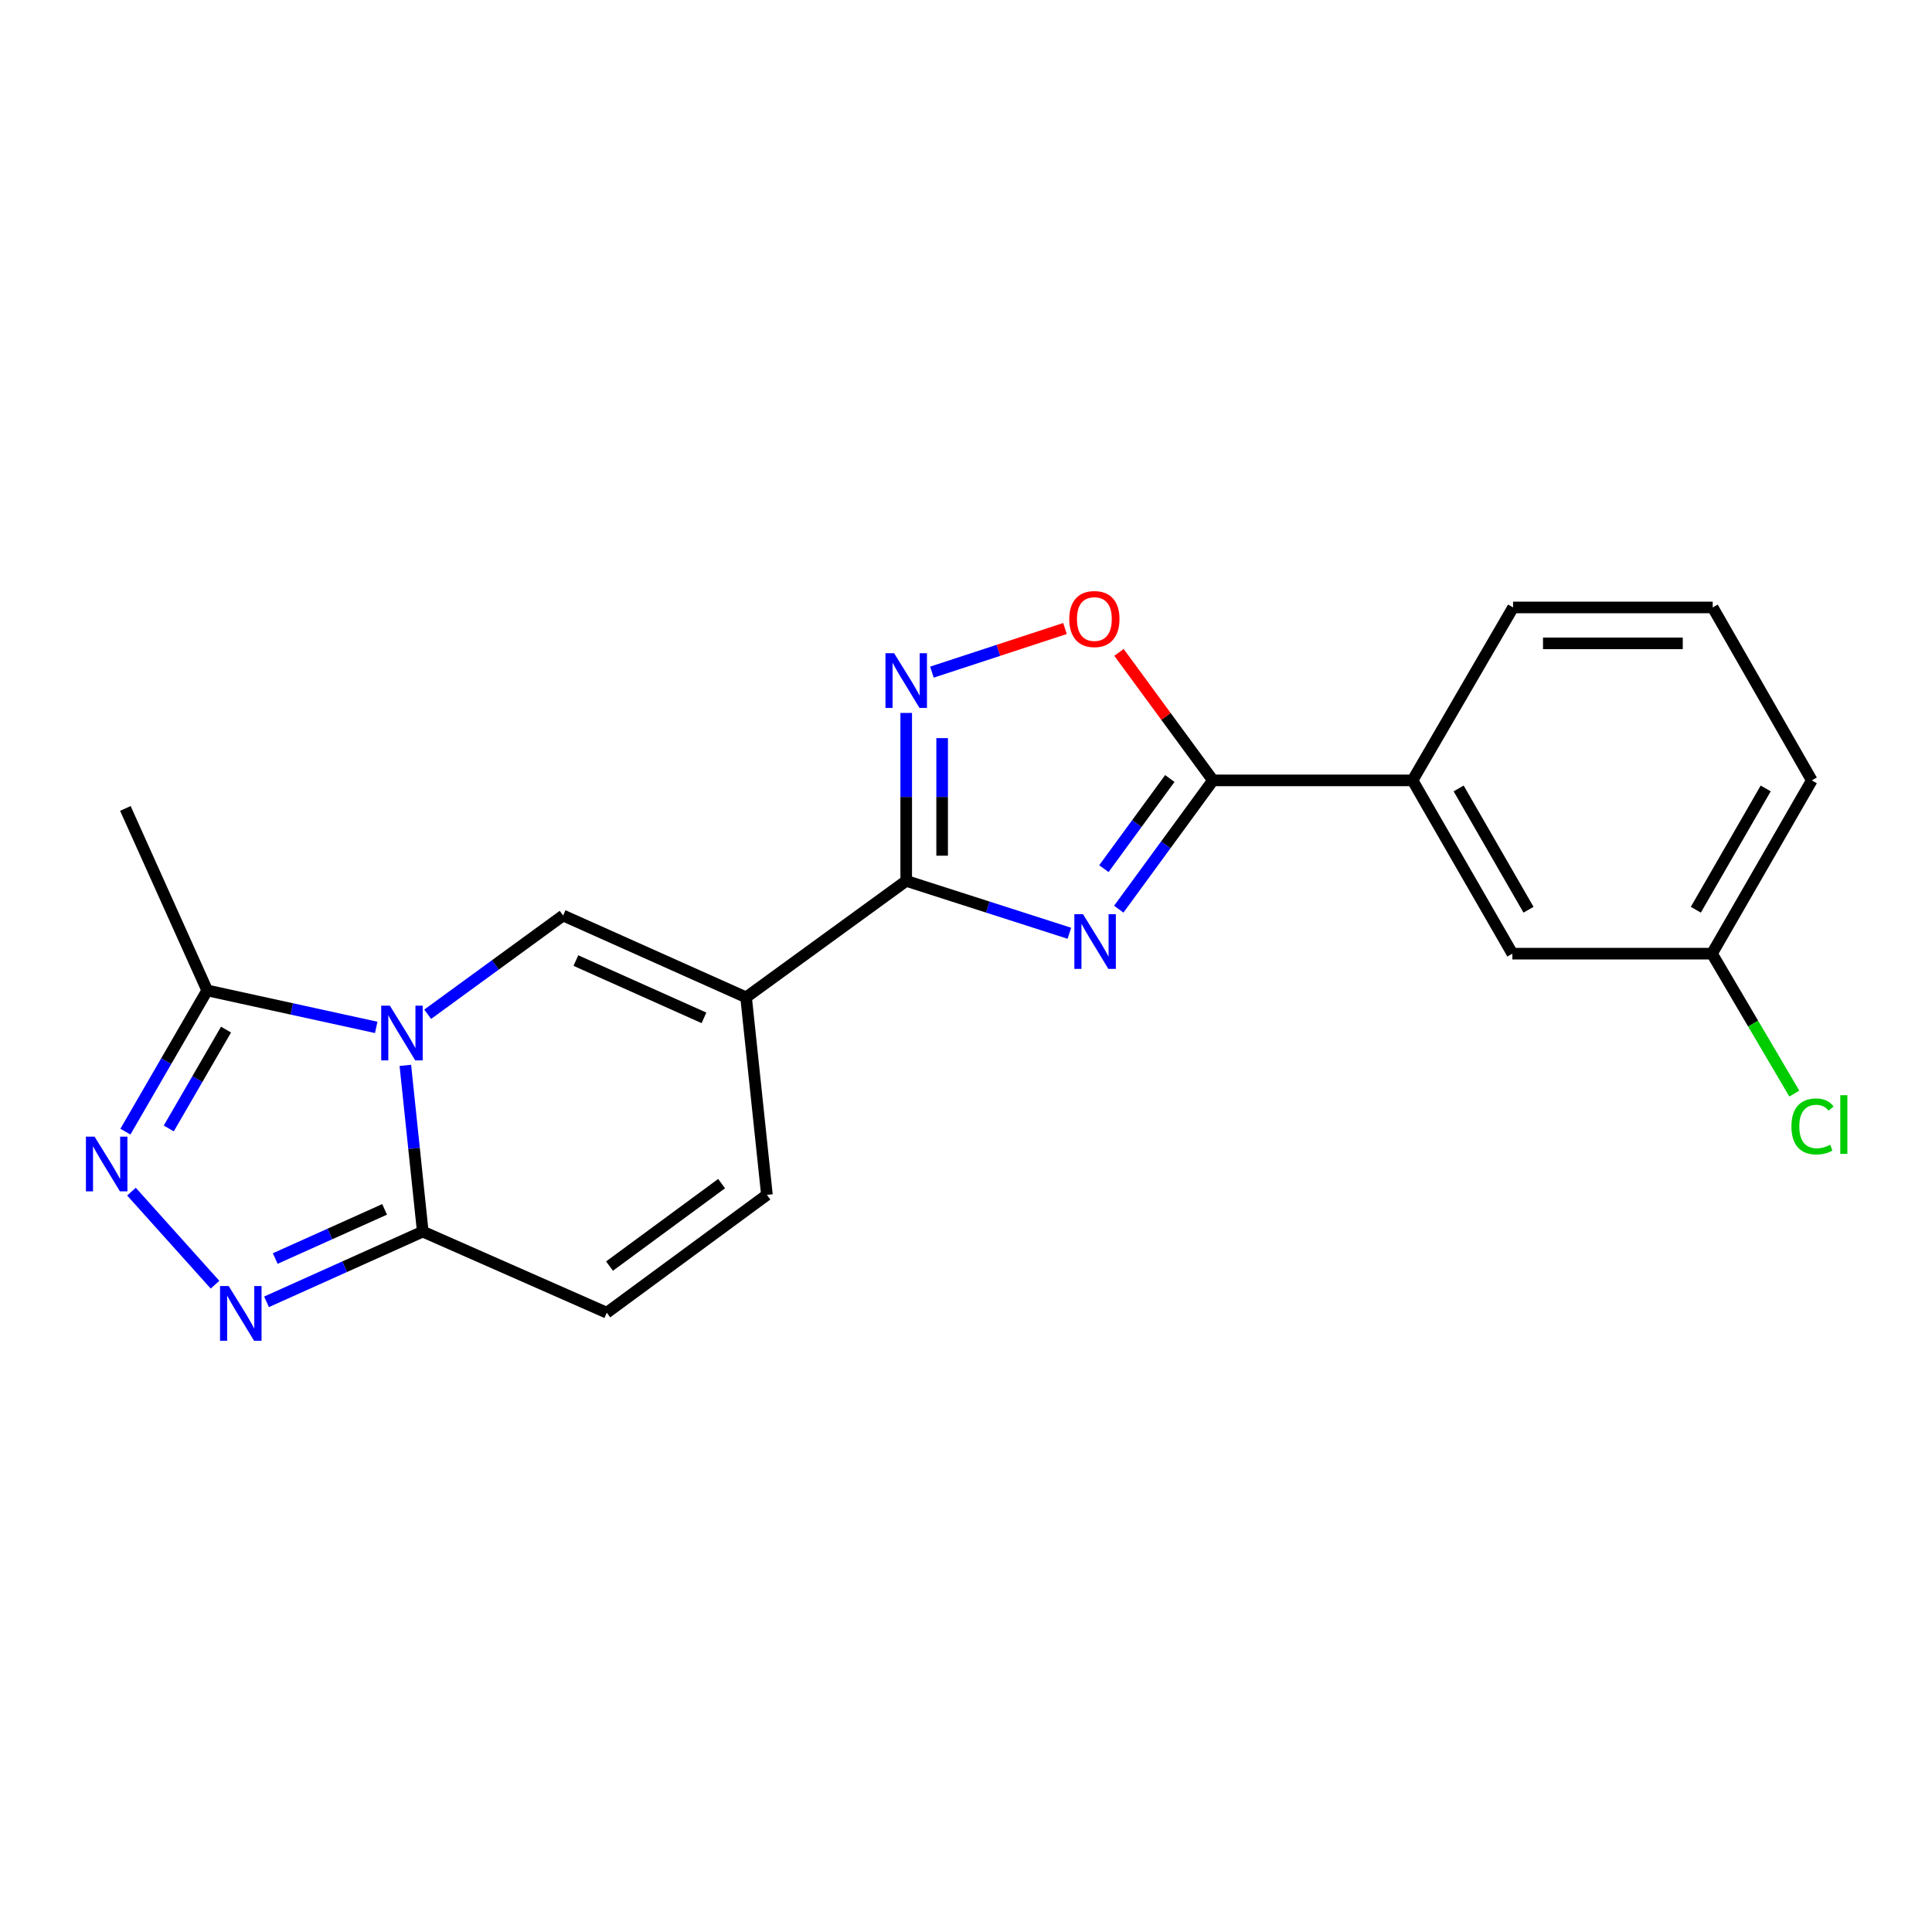 <?xml version='1.0' encoding='iso-8859-1'?>
<svg version='1.1' baseProfile='full'
              xmlns='http://www.w3.org/2000/svg'
                      xmlns:rdkit='http://www.rdkit.org/xml'
                      xmlns:xlink='http://www.w3.org/1999/xlink'
                  xml:space='preserve'
width='1000px' height='1000px' viewBox='0 0 1000 1000'>
<!-- END OF HEADER -->
<rect style='opacity:1.0;fill:#FFFFFF;stroke:none' width='1000' height='1000' x='0' y='0'> </rect>
<path class='bond-3' d='M 221.37,524.977 L 256.419,499.42' style='fill:none;fill-rule:evenodd;stroke:#0000FF;stroke-width:6px;stroke-linecap:butt;stroke-linejoin:miter;stroke-opacity:1' />
<path class='bond-3' d='M 256.419,499.42 L 291.467,473.863' style='fill:none;fill-rule:evenodd;stroke:#000000;stroke-width:6px;stroke-linecap:butt;stroke-linejoin:miter;stroke-opacity:1' />
<path class='bond-5' d='M 209.804,551.434 L 214.313,594.455' style='fill:none;fill-rule:evenodd;stroke:#0000FF;stroke-width:6px;stroke-linecap:butt;stroke-linejoin:miter;stroke-opacity:1' />
<path class='bond-5' d='M 214.313,594.455 L 218.823,637.475' style='fill:none;fill-rule:evenodd;stroke:#000000;stroke-width:6px;stroke-linecap:butt;stroke-linejoin:miter;stroke-opacity:1' />
<path class='bond-9' d='M 194.73,531.777 L 150.989,522.207' style='fill:none;fill-rule:evenodd;stroke:#0000FF;stroke-width:6px;stroke-linecap:butt;stroke-linejoin:miter;stroke-opacity:1' />
<path class='bond-9' d='M 150.989,522.207 L 107.248,512.638' style='fill:none;fill-rule:evenodd;stroke:#000000;stroke-width:6px;stroke-linecap:butt;stroke-linejoin:miter;stroke-opacity:1' />
<path class='bond-0' d='M 553.512,483.059 L 511.283,469.5' style='fill:none;fill-rule:evenodd;stroke:#0000FF;stroke-width:6px;stroke-linecap:butt;stroke-linejoin:miter;stroke-opacity:1' />
<path class='bond-0' d='M 511.283,469.5 L 469.054,455.942' style='fill:none;fill-rule:evenodd;stroke:#000000;stroke-width:6px;stroke-linecap:butt;stroke-linejoin:miter;stroke-opacity:1' />
<path class='bond-4' d='M 579.063,470.589 L 603.437,437.257' style='fill:none;fill-rule:evenodd;stroke:#0000FF;stroke-width:6px;stroke-linecap:butt;stroke-linejoin:miter;stroke-opacity:1' />
<path class='bond-4' d='M 603.437,437.257 L 627.812,403.925' style='fill:none;fill-rule:evenodd;stroke:#000000;stroke-width:6px;stroke-linecap:butt;stroke-linejoin:miter;stroke-opacity:1' />
<path class='bond-4' d='M 571.367,449.614 L 588.43,426.282' style='fill:none;fill-rule:evenodd;stroke:#0000FF;stroke-width:6px;stroke-linecap:butt;stroke-linejoin:miter;stroke-opacity:1' />
<path class='bond-4' d='M 588.43,426.282 L 605.492,402.95' style='fill:none;fill-rule:evenodd;stroke:#000000;stroke-width:6px;stroke-linecap:butt;stroke-linejoin:miter;stroke-opacity:1' />
<path class='bond-1' d='M 386.174,516.222 L 291.467,473.863' style='fill:none;fill-rule:evenodd;stroke:#000000;stroke-width:6px;stroke-linecap:butt;stroke-linejoin:miter;stroke-opacity:1' />
<path class='bond-1' d='M 364.377,526.84 L 298.082,497.189' style='fill:none;fill-rule:evenodd;stroke:#000000;stroke-width:6px;stroke-linecap:butt;stroke-linejoin:miter;stroke-opacity:1' />
<path class='bond-2' d='M 386.174,516.222 L 469.054,455.942' style='fill:none;fill-rule:evenodd;stroke:#000000;stroke-width:6px;stroke-linecap:butt;stroke-linejoin:miter;stroke-opacity:1' />
<path class='bond-22' d='M 386.174,516.222 L 396.957,618.459' style='fill:none;fill-rule:evenodd;stroke:#000000;stroke-width:6px;stroke-linecap:butt;stroke-linejoin:miter;stroke-opacity:1' />
<path class='bond-8' d='M 469.054,455.942 L 469.054,412.476' style='fill:none;fill-rule:evenodd;stroke:#000000;stroke-width:6px;stroke-linecap:butt;stroke-linejoin:miter;stroke-opacity:1' />
<path class='bond-8' d='M 469.054,412.476 L 469.054,369.011' style='fill:none;fill-rule:evenodd;stroke:#0000FF;stroke-width:6px;stroke-linecap:butt;stroke-linejoin:miter;stroke-opacity:1' />
<path class='bond-8' d='M 487.647,442.902 L 487.647,412.476' style='fill:none;fill-rule:evenodd;stroke:#000000;stroke-width:6px;stroke-linecap:butt;stroke-linejoin:miter;stroke-opacity:1' />
<path class='bond-8' d='M 487.647,412.476 L 487.647,382.05' style='fill:none;fill-rule:evenodd;stroke:#0000FF;stroke-width:6px;stroke-linecap:butt;stroke-linejoin:miter;stroke-opacity:1' />
<path class='bond-13' d='M 627.812,403.925 L 731.133,403.925' style='fill:none;fill-rule:evenodd;stroke:#000000;stroke-width:6px;stroke-linecap:butt;stroke-linejoin:miter;stroke-opacity:1' />
<path class='bond-23' d='M 627.812,403.925 L 603.499,370.804' style='fill:none;fill-rule:evenodd;stroke:#000000;stroke-width:6px;stroke-linecap:butt;stroke-linejoin:miter;stroke-opacity:1' />
<path class='bond-23' d='M 603.499,370.804 L 579.185,337.684' style='fill:none;fill-rule:evenodd;stroke:#FF0000;stroke-width:6px;stroke-linecap:butt;stroke-linejoin:miter;stroke-opacity:1' />
<path class='bond-6' d='M 218.823,637.475 L 178.388,655.65' style='fill:none;fill-rule:evenodd;stroke:#000000;stroke-width:6px;stroke-linecap:butt;stroke-linejoin:miter;stroke-opacity:1' />
<path class='bond-6' d='M 178.388,655.65 L 137.954,673.826' style='fill:none;fill-rule:evenodd;stroke:#0000FF;stroke-width:6px;stroke-linecap:butt;stroke-linejoin:miter;stroke-opacity:1' />
<path class='bond-6' d='M 199.07,625.97 L 170.766,638.692' style='fill:none;fill-rule:evenodd;stroke:#000000;stroke-width:6px;stroke-linecap:butt;stroke-linejoin:miter;stroke-opacity:1' />
<path class='bond-6' d='M 170.766,638.692 L 142.461,651.415' style='fill:none;fill-rule:evenodd;stroke:#0000FF;stroke-width:6px;stroke-linecap:butt;stroke-linejoin:miter;stroke-opacity:1' />
<path class='bond-12' d='M 218.823,637.475 L 314.067,679.452' style='fill:none;fill-rule:evenodd;stroke:#000000;stroke-width:6px;stroke-linecap:butt;stroke-linejoin:miter;stroke-opacity:1' />
<path class='bond-21' d='M 111.294,664.958 L 68.049,616.79' style='fill:none;fill-rule:evenodd;stroke:#0000FF;stroke-width:6px;stroke-linecap:butt;stroke-linejoin:miter;stroke-opacity:1' />
<path class='bond-7' d='M 64.914,585.735 L 86.081,549.186' style='fill:none;fill-rule:evenodd;stroke:#0000FF;stroke-width:6px;stroke-linecap:butt;stroke-linejoin:miter;stroke-opacity:1' />
<path class='bond-7' d='M 86.081,549.186 L 107.248,512.638' style='fill:none;fill-rule:evenodd;stroke:#000000;stroke-width:6px;stroke-linecap:butt;stroke-linejoin:miter;stroke-opacity:1' />
<path class='bond-7' d='M 87.353,584.088 L 102.17,558.504' style='fill:none;fill-rule:evenodd;stroke:#0000FF;stroke-width:6px;stroke-linecap:butt;stroke-linejoin:miter;stroke-opacity:1' />
<path class='bond-7' d='M 102.17,558.504 L 116.987,532.92' style='fill:none;fill-rule:evenodd;stroke:#000000;stroke-width:6px;stroke-linecap:butt;stroke-linejoin:miter;stroke-opacity:1' />
<path class='bond-10' d='M 482.357,347.898 L 516.796,336.608' style='fill:none;fill-rule:evenodd;stroke:#0000FF;stroke-width:6px;stroke-linecap:butt;stroke-linejoin:miter;stroke-opacity:1' />
<path class='bond-10' d='M 516.796,336.608 L 551.235,325.318' style='fill:none;fill-rule:evenodd;stroke:#FF0000;stroke-width:6px;stroke-linecap:butt;stroke-linejoin:miter;stroke-opacity:1' />
<path class='bond-17' d='M 107.248,512.638 L 64.899,418.447' style='fill:none;fill-rule:evenodd;stroke:#000000;stroke-width:6px;stroke-linecap:butt;stroke-linejoin:miter;stroke-opacity:1' />
<path class='bond-11' d='M 396.957,618.459 L 314.067,679.452' style='fill:none;fill-rule:evenodd;stroke:#000000;stroke-width:6px;stroke-linecap:butt;stroke-linejoin:miter;stroke-opacity:1' />
<path class='bond-11' d='M 373.505,612.633 L 315.481,655.328' style='fill:none;fill-rule:evenodd;stroke:#000000;stroke-width:6px;stroke-linecap:butt;stroke-linejoin:miter;stroke-opacity:1' />
<path class='bond-14' d='M 731.133,403.925 L 782.799,493.612' style='fill:none;fill-rule:evenodd;stroke:#000000;stroke-width:6px;stroke-linecap:butt;stroke-linejoin:miter;stroke-opacity:1' />
<path class='bond-14' d='M 754.994,408.097 L 791.16,470.878' style='fill:none;fill-rule:evenodd;stroke:#000000;stroke-width:6px;stroke-linecap:butt;stroke-linejoin:miter;stroke-opacity:1' />
<path class='bond-18' d='M 731.133,403.925 L 783.161,314.413' style='fill:none;fill-rule:evenodd;stroke:#000000;stroke-width:6px;stroke-linecap:butt;stroke-linejoin:miter;stroke-opacity:1' />
<path class='bond-15' d='M 782.799,493.612 L 886.121,493.612' style='fill:none;fill-rule:evenodd;stroke:#000000;stroke-width:6px;stroke-linecap:butt;stroke-linejoin:miter;stroke-opacity:1' />
<path class='bond-16' d='M 886.121,493.612 L 907.425,529.823' style='fill:none;fill-rule:evenodd;stroke:#000000;stroke-width:6px;stroke-linecap:butt;stroke-linejoin:miter;stroke-opacity:1' />
<path class='bond-16' d='M 907.425,529.823 L 928.73,566.034' style='fill:none;fill-rule:evenodd;stroke:#00CC00;stroke-width:6px;stroke-linecap:butt;stroke-linejoin:miter;stroke-opacity:1' />
<path class='bond-24' d='M 886.121,493.612 L 937.787,403.925' style='fill:none;fill-rule:evenodd;stroke:#000000;stroke-width:6px;stroke-linecap:butt;stroke-linejoin:miter;stroke-opacity:1' />
<path class='bond-24' d='M 877.76,470.878 L 913.927,408.097' style='fill:none;fill-rule:evenodd;stroke:#000000;stroke-width:6px;stroke-linecap:butt;stroke-linejoin:miter;stroke-opacity:1' />
<path class='bond-19' d='M 783.161,314.413 L 886.493,314.413' style='fill:none;fill-rule:evenodd;stroke:#000000;stroke-width:6px;stroke-linecap:butt;stroke-linejoin:miter;stroke-opacity:1' />
<path class='bond-19' d='M 798.661,333.005 L 870.993,333.005' style='fill:none;fill-rule:evenodd;stroke:#000000;stroke-width:6px;stroke-linecap:butt;stroke-linejoin:miter;stroke-opacity:1' />
<path class='bond-20' d='M 886.493,314.413 L 937.787,403.925' style='fill:none;fill-rule:evenodd;stroke:#000000;stroke-width:6px;stroke-linecap:butt;stroke-linejoin:miter;stroke-opacity:1' />
<path  class='atom-0' d='M 201.789 520.53
L 211.069 535.53
Q 211.989 537.01, 213.469 539.69
Q 214.949 542.37, 215.029 542.53
L 215.029 520.53
L 218.789 520.53
L 218.789 548.85
L 214.909 548.85
L 204.949 532.45
Q 203.789 530.53, 202.549 528.33
Q 201.349 526.13, 200.989 525.45
L 200.989 548.85
L 197.309 548.85
L 197.309 520.53
L 201.789 520.53
' fill='#0000FF'/>
<path  class='atom-1' d='M 560.559 473.172
L 569.839 488.172
Q 570.759 489.652, 572.239 492.332
Q 573.719 495.012, 573.799 495.172
L 573.799 473.172
L 577.559 473.172
L 577.559 501.492
L 573.679 501.492
L 563.719 485.092
Q 562.559 483.172, 561.319 480.972
Q 560.119 478.772, 559.759 478.092
L 559.759 501.492
L 556.079 501.492
L 556.079 473.172
L 560.559 473.172
' fill='#0000FF'/>
<path  class='atom-7' d='M 118.372 665.654
L 127.652 680.654
Q 128.572 682.134, 130.052 684.814
Q 131.532 687.494, 131.612 687.654
L 131.612 665.654
L 135.372 665.654
L 135.372 693.974
L 131.492 693.974
L 121.532 677.574
Q 120.372 675.654, 119.132 673.454
Q 117.932 671.254, 117.572 670.574
L 117.572 693.974
L 113.892 693.974
L 113.892 665.654
L 118.372 665.654
' fill='#0000FF'/>
<path  class='atom-8' d='M 48.95 588.33
L 58.23 603.33
Q 59.15 604.81, 60.63 607.49
Q 62.11 610.17, 62.19 610.33
L 62.19 588.33
L 65.95 588.33
L 65.95 616.65
L 62.07 616.65
L 52.11 600.25
Q 50.95 598.33, 49.71 596.13
Q 48.51 593.93, 48.15 593.25
L 48.15 616.65
L 44.47 616.65
L 44.47 588.33
L 48.95 588.33
' fill='#0000FF'/>
<path  class='atom-9' d='M 462.794 338.099
L 472.074 353.099
Q 472.994 354.579, 474.474 357.259
Q 475.954 359.939, 476.034 360.099
L 476.034 338.099
L 479.794 338.099
L 479.794 366.419
L 475.914 366.419
L 465.954 350.019
Q 464.794 348.099, 463.554 345.899
Q 462.354 343.699, 461.994 343.019
L 461.994 366.419
L 458.314 366.419
L 458.314 338.099
L 462.794 338.099
' fill='#0000FF'/>
<path  class='atom-11' d='M 553.447 320.412
Q 553.447 313.612, 556.807 309.812
Q 560.167 306.012, 566.447 306.012
Q 572.727 306.012, 576.087 309.812
Q 579.447 313.612, 579.447 320.412
Q 579.447 327.292, 576.047 331.212
Q 572.647 335.092, 566.447 335.092
Q 560.207 335.092, 556.807 331.212
Q 553.447 327.332, 553.447 320.412
M 566.447 331.892
Q 570.767 331.892, 573.087 329.012
Q 575.447 326.092, 575.447 320.412
Q 575.447 314.852, 573.087 312.052
Q 570.767 309.212, 566.447 309.212
Q 562.127 309.212, 559.767 312.012
Q 557.447 314.812, 557.447 320.412
Q 557.447 326.132, 559.767 329.012
Q 562.127 331.892, 566.447 331.892
' fill='#FF0000'/>
<path  class='atom-17' d='M 927.239 583.04
Q 927.239 576, 930.519 572.32
Q 933.839 568.6, 940.119 568.6
Q 945.959 568.6, 949.079 572.72
L 946.439 574.88
Q 944.159 571.88, 940.119 571.88
Q 935.839 571.88, 933.559 574.76
Q 931.319 577.6, 931.319 583.04
Q 931.319 588.64, 933.639 591.52
Q 935.999 594.4, 940.559 594.4
Q 943.679 594.4, 947.319 592.52
L 948.439 595.52
Q 946.959 596.48, 944.719 597.04
Q 942.479 597.6, 939.999 597.6
Q 933.839 597.6, 930.519 593.84
Q 927.239 590.08, 927.239 583.04
' fill='#00CC00'/>
<path  class='atom-17' d='M 952.519 566.88
L 956.199 566.88
L 956.199 597.24
L 952.519 597.24
L 952.519 566.88
' fill='#00CC00'/>
</svg>
